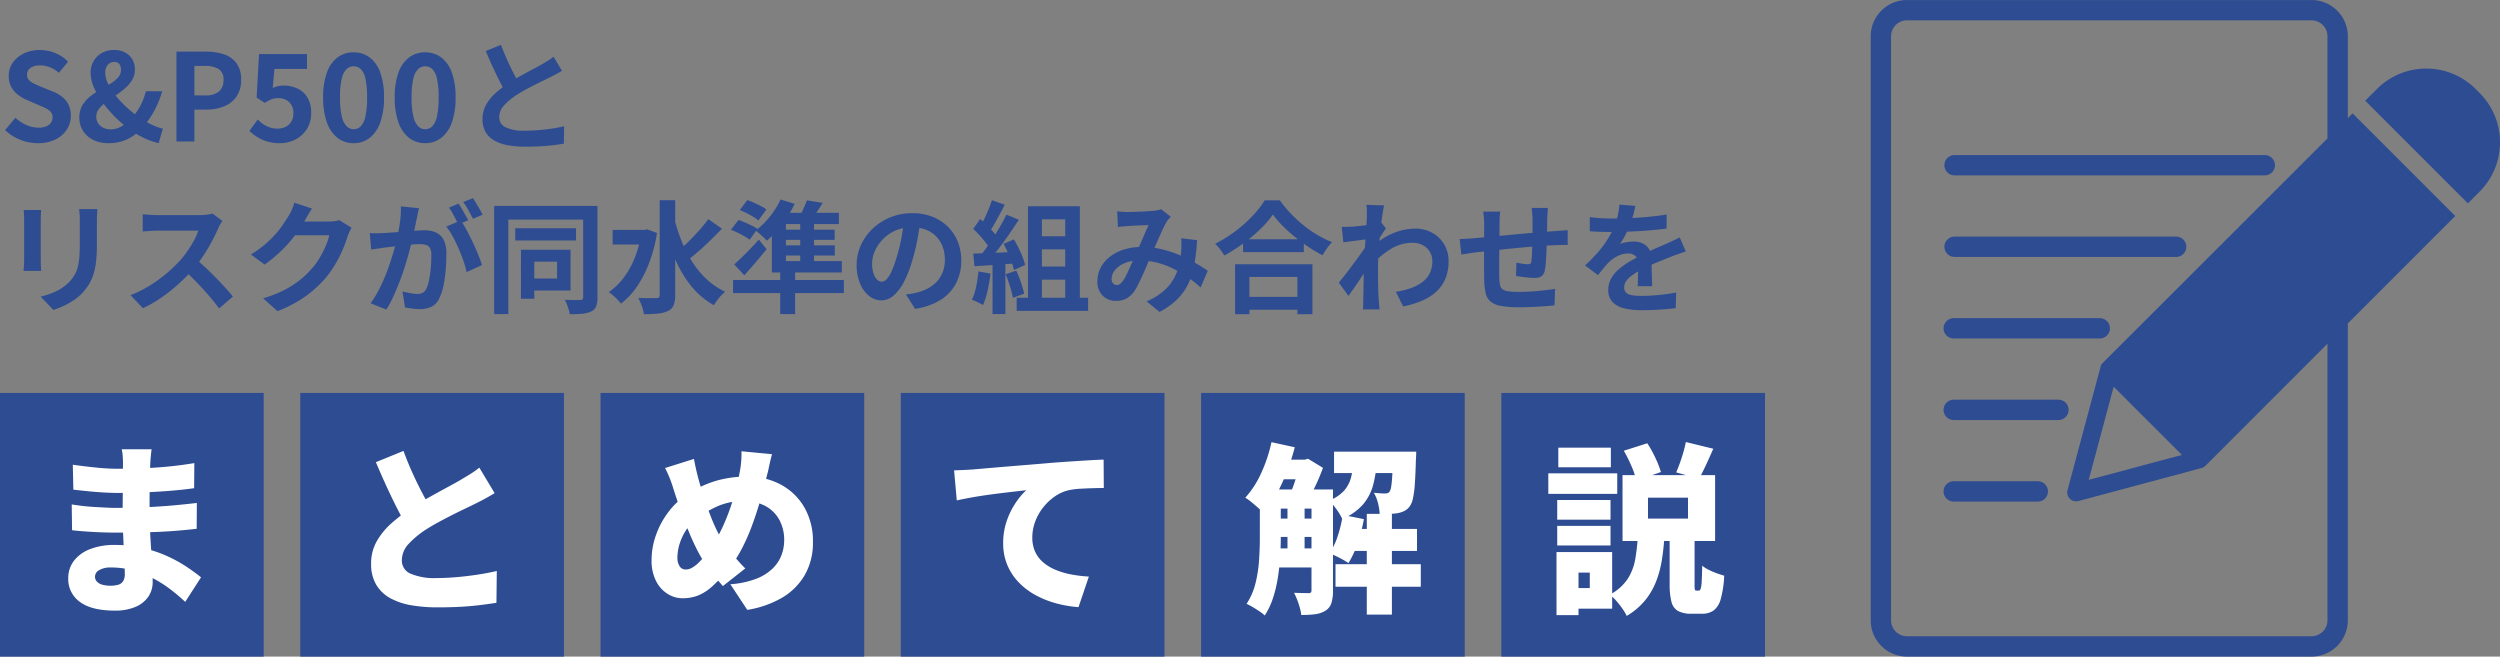 <svg xmlns="http://www.w3.org/2000/svg" width="494.793" height="129.957" viewBox="0 0 494.793 129.957">
  <rect x="0" y="0" width="494.793" height="129.957" fill="#808080" stroke="none"/>
  <g id="ttl_smry02" transform="translate(-591.094 -16157.668)">
    <g id="グループ_3742" data-name="グループ 3742" transform="translate(-1134.177 13595.629)">
      <g id="グループ_350" data-name="グループ 350" transform="translate(1725.272 2639.808)">
        <rect id="長方形_146" data-name="長方形 146" width="52.187" height="52.187" fill="#2e4c92"/>
        <rect id="長方形_147" data-name="長方形 147" width="52.187" height="52.187" transform="translate(59.427)" fill="#2e4c92"/>
        <rect id="長方形_148" data-name="長方形 148" width="52.187" height="52.187" transform="translate(118.855)" fill="#2e4c92"/>
        <rect id="長方形_149" data-name="長方形 149" width="52.187" height="52.187" transform="translate(178.282)" fill="#2e4c92"/>
        <rect id="長方形_150" data-name="長方形 150" width="52.187" height="52.187" transform="translate(237.709)" fill="#2e4c92"/>
        <rect id="長方形_151" data-name="長方形 151" width="52.187" height="52.187" transform="translate(297.137)" fill="#2e4c92"/>
      </g>
    </g>
    <path id="パス_9357" data-name="パス 9357" d="M7.488.336a9.41,9.41,0,0,1-3.48-.672,9.084,9.084,0,0,1-3-1.92L3.048-4.7A7.571,7.571,0,0,0,5.2-3.276a5.787,5.787,0,0,0,2.364.54,3.429,3.429,0,0,0,2.112-.552,1.777,1.777,0,0,0,.72-1.488,1.56,1.56,0,0,0-.348-1.068A3.224,3.224,0,0,0,9.1-6.552,14.776,14.776,0,0,0,7.7-7.176L5.352-8.208A7.844,7.844,0,0,1,3.636-9.18a5.011,5.011,0,0,1-1.368-1.548,4.392,4.392,0,0,1-.54-2.232,4.508,4.508,0,0,1,.792-2.616A5.558,5.558,0,0,1,4.7-17.412,7.091,7.091,0,0,1,7.872-18.1a7.962,7.962,0,0,1,3.048.6,7.491,7.491,0,0,1,2.544,1.7l-1.8,2.208a7.015,7.015,0,0,0-1.752-1.08,5.209,5.209,0,0,0-2.04-.384,3.083,3.083,0,0,0-1.836.492,1.6,1.6,0,0,0-.684,1.38,1.446,1.446,0,0,0,.384,1.032,3.371,3.371,0,0,0,1.008.708q.624.3,1.368.612l2.328.936a7.3,7.3,0,0,1,1.884,1.08,4.53,4.53,0,0,1,1.248,1.56,5.007,5.007,0,0,1,.444,2.208,4.862,4.862,0,0,1-.78,2.664A5.6,5.6,0,0,1,11-.408,7.636,7.636,0,0,1,7.488.336ZM21.5.336a6.639,6.639,0,0,1-3.156-.7A4.9,4.9,0,0,1,16.368-2.2,4.848,4.848,0,0,1,15.7-4.7a4.705,4.705,0,0,1,.6-2.448A6.415,6.415,0,0,1,17.832-8.9a15.505,15.505,0,0,1,1.992-1.344q1.056-.6,2-1.176a6.69,6.69,0,0,0,1.536-1.236,2.253,2.253,0,0,0,.588-1.548A2.114,2.114,0,0,0,23.808-15a1.158,1.158,0,0,0-.432-.552,1.317,1.317,0,0,0-.744-.192,1.629,1.629,0,0,0-1.3.588,2.3,2.3,0,0,0-.5,1.548,5.2,5.2,0,0,0,.648,2.364,13.713,13.713,0,0,0,1.7,2.52,20.79,20.79,0,0,0,2.364,2.388A23.657,23.657,0,0,0,28.2-4.344,17.849,17.849,0,0,0,30.336-3.18a8.651,8.651,0,0,0,1.9.636l-.84,2.88a13.833,13.833,0,0,1-2.628-.9,18.015,18.015,0,0,1-2.7-1.524A24.69,24.69,0,0,1,23-4.632,24.941,24.941,0,0,1,20.4-7.6a15.188,15.188,0,0,1-1.812-3.1,7.407,7.407,0,0,1-.66-2.892,4.532,4.532,0,0,1,.576-2.268,4.37,4.37,0,0,1,1.608-1.632A4.712,4.712,0,0,1,22.56-18.1a4.175,4.175,0,0,1,3.012,1.068,3.723,3.723,0,0,1,1.116,2.82,3.907,3.907,0,0,1-.552,2.064,6.775,6.775,0,0,1-1.428,1.656A20.875,20.875,0,0,1,22.872-9.1q-.96.648-1.836,1.284A7.214,7.214,0,0,0,19.608-6.48a2.447,2.447,0,0,0-.552,1.56,2.379,2.379,0,0,0,.372,1.32,2.451,2.451,0,0,0,1.02.888,3.39,3.39,0,0,0,1.488.312,4.142,4.142,0,0,0,1.944-.5,7.99,7.99,0,0,0,1.848-1.368,11.617,11.617,0,0,0,1.884-2.5,13.033,13.033,0,0,0,1.26-3.168h3.24A20.7,20.7,0,0,1,30.54-6.1a17.332,17.332,0,0,1-2.388,3.408,9.235,9.235,0,0,1-2.868,2.2A8.388,8.388,0,0,1,21.5.336ZM34.92,0V-17.784h5.832a11.083,11.083,0,0,1,3.54.528,5.082,5.082,0,0,1,2.5,1.74,5.362,5.362,0,0,1,.924,3.324,5.625,5.625,0,0,1-.924,3.324,5.446,5.446,0,0,1-2.472,1.932,9.2,9.2,0,0,1-3.468.624H38.472V0Zm3.552-9.12h2.136a4.114,4.114,0,0,0,2.724-.768,2.861,2.861,0,0,0,.9-2.3,2.358,2.358,0,0,0-.948-2.148,5.2,5.2,0,0,0-2.8-.612H38.472ZM55.392.336A8.658,8.658,0,0,1,52.872,0,7.915,7.915,0,0,1,50.9-.888a9.818,9.818,0,0,1-1.536-1.2L51-4.344a7.952,7.952,0,0,0,1.092.912,5.173,5.173,0,0,0,1.3.648,4.717,4.717,0,0,0,1.524.24,3.525,3.525,0,0,0,1.62-.36,2.724,2.724,0,0,0,1.116-1.032,3.088,3.088,0,0,0,.408-1.632,2.9,2.9,0,0,0-.828-2.22,3.038,3.038,0,0,0-2.172-.78,3.622,3.622,0,0,0-1.32.216,8.182,8.182,0,0,0-1.344.72L50.784-8.688l.48-8.616h9.5v2.952H54.312l-.336,3.768a5.676,5.676,0,0,1,1.032-.36,4.765,4.765,0,0,1,1.1-.12,6.449,6.449,0,0,1,2.736.576A4.545,4.545,0,0,1,60.84-8.712a5.7,5.7,0,0,1,.744,3.048,5.8,5.8,0,0,1-.876,3.24,5.8,5.8,0,0,1-2.28,2.052A6.647,6.647,0,0,1,55.392.336Zm14.592,0A5.063,5.063,0,0,1,66.8-.708a6.638,6.638,0,0,1-2.1-3.06,14.363,14.363,0,0,1-.744-4.944,14.134,14.134,0,0,1,.744-4.932,6.4,6.4,0,0,1,2.1-2.988,5.184,5.184,0,0,1,3.18-1.008,5.184,5.184,0,0,1,3.18,1.008,6.4,6.4,0,0,1,2.1,2.988,14.134,14.134,0,0,1,.744,4.932,14.363,14.363,0,0,1-.744,4.944,6.638,6.638,0,0,1-2.1,3.06A5.063,5.063,0,0,1,69.984.336Zm0-2.76a1.97,1.97,0,0,0,1.392-.564,3.928,3.928,0,0,0,.936-1.944,16.712,16.712,0,0,0,.336-3.78,16.355,16.355,0,0,0-.336-3.768,3.644,3.644,0,0,0-.936-1.872,2.043,2.043,0,0,0-1.392-.528,2.027,2.027,0,0,0-1.356.528,3.711,3.711,0,0,0-.972,1.872,15.3,15.3,0,0,0-.36,3.768,15.635,15.635,0,0,0,.36,3.78,4,4,0,0,0,.972,1.944A1.957,1.957,0,0,0,69.984-2.424ZM84.144.336a5.063,5.063,0,0,1-3.18-1.044,6.638,6.638,0,0,1-2.1-3.06,14.363,14.363,0,0,1-.744-4.944,14.134,14.134,0,0,1,.744-4.932,6.4,6.4,0,0,1,2.1-2.988,5.184,5.184,0,0,1,3.18-1.008,5.184,5.184,0,0,1,3.18,1.008,6.4,6.4,0,0,1,2.1,2.988,14.134,14.134,0,0,1,.744,4.932,14.363,14.363,0,0,1-.744,4.944,6.639,6.639,0,0,1-2.1,3.06A5.063,5.063,0,0,1,84.144.336Zm0-2.76a1.97,1.97,0,0,0,1.392-.564,3.928,3.928,0,0,0,.936-1.944,16.712,16.712,0,0,0,.336-3.78,16.356,16.356,0,0,0-.336-3.768,3.645,3.645,0,0,0-.936-1.872,2.043,2.043,0,0,0-1.392-.528,2.027,2.027,0,0,0-1.356.528,3.711,3.711,0,0,0-.972,1.872,15.3,15.3,0,0,0-.36,3.768,15.635,15.635,0,0,0,.36,3.78,4,4,0,0,0,.972,1.944A1.957,1.957,0,0,0,84.144-2.424Zm27.072-11.568q-.528.336-1.116.648t-1.26.648q-.552.288-1.356.672t-1.728.852q-.924.468-1.86.984t-1.752,1.044A11.912,11.912,0,0,0,99.732-7.1a3.457,3.457,0,0,0-.924,2.328,2.136,2.136,0,0,0,1.248,1.956,8.02,8.02,0,0,0,3.744.684q1.248,0,2.652-.108t2.772-.312q1.368-.2,2.424-.468L111.6.432q-1.008.168-2.2.312T106.836.96q-1.38.072-2.94.072a18.684,18.684,0,0,1-3.324-.276,8.774,8.774,0,0,1-2.664-.9,4.608,4.608,0,0,1-1.776-1.68A4.94,4.94,0,0,1,95.5-4.416,5.777,5.777,0,0,1,96.168-7.2,8.66,8.66,0,0,1,98-9.5,22.385,22.385,0,0,1,100.56-11.5q.864-.576,1.824-1.116t1.884-1.044q.924-.5,1.728-.924t1.332-.732q.7-.408,1.224-.744a11.466,11.466,0,0,0,1.008-.72ZM99.144-19.128q.6,1.584,1.26,3.048t1.32,2.736q.66,1.272,1.212,2.28l-2.712,1.608q-.648-1.1-1.344-2.472T97.488-14.82q-.7-1.524-1.344-3.084Zm-79.872,32.5q-.024.5-.06,1.092t-.036,1.308q0,.624,0,1.512t0,1.764q0,.876,0,1.476a27.451,27.451,0,0,1-.18,3.36,13.191,13.191,0,0,1-.54,2.52,8.943,8.943,0,0,1-.876,1.908,11.108,11.108,0,0,1-1.188,1.572,9.817,9.817,0,0,1-1.824,1.548,14.5,14.5,0,0,1-2.076,1.152,19.391,19.391,0,0,1-1.932.756L8.04,30.7a14.146,14.146,0,0,0,3.252-1.14,8.978,8.978,0,0,0,2.532-1.884,7.609,7.609,0,0,0,1.008-1.392,6.154,6.154,0,0,0,.588-1.548,12.51,12.51,0,0,0,.288-1.932q.084-1.08.084-2.472,0-.624,0-1.488t0-1.7q0-.84,0-1.368,0-.72-.036-1.308t-.108-1.092Zm-11.136.192q-.024.432-.048.852t-.024,1v8.112q0,.456.024,1.056t.048,1.032H4.656q.024-.336.072-.96T4.776,23.5q0-.336,0-.984t0-1.476q0-.828,0-1.7t0-1.668q0-.792,0-1.392t0-.864q0-.336-.024-.876t-.072-.972Zm35.88,2.16q-.144.216-.42.672a5.124,5.124,0,0,0-.42.84q-.5,1.128-1.236,2.52t-1.656,2.8a27.665,27.665,0,0,1-1.956,2.628,40.033,40.033,0,0,1-2.964,2.988,32.473,32.473,0,0,1-3.408,2.712,26.131,26.131,0,0,1-3.66,2.124l-2.472-2.592a22.327,22.327,0,0,0,3.768-1.872A28.143,28.143,0,0,0,32.976,26.1a28.014,28.014,0,0,0,2.688-2.568,21.577,21.577,0,0,0,1.5-1.944,22.9,22.9,0,0,0,1.26-2.052,10.4,10.4,0,0,0,.816-1.884H31.1q-.5,0-1.056.036T29,17.756q-.492.036-.756.06V14.408q.36.024.888.072t1.068.072q.54.024.9.024h8.472a10.126,10.126,0,0,0,1.452-.1,6.237,6.237,0,0,0,1.02-.216ZM38.64,23.192q.936.744,1.992,1.728t2.088,2.04q1.032,1.056,1.908,2.028T46.1,30.68l-2.736,2.376q-.888-1.224-2.028-2.544t-2.4-2.628q-1.26-1.308-2.556-2.484Zm30.936-6.12q-.192.336-.408.8t-.384.924a24.38,24.38,0,0,1-.876,2.412,25.327,25.327,0,0,1-1.392,2.808,21.327,21.327,0,0,1-1.908,2.8,22.756,22.756,0,0,1-4.02,3.744,25.534,25.534,0,0,1-5.676,3.024L52.08,31.04A23.03,23.03,0,0,0,56.3,29.384a18.976,18.976,0,0,0,3.1-2,18.13,18.13,0,0,0,2.352-2.268,13.021,13.021,0,0,0,1.536-2.124,21.212,21.212,0,0,0,1.2-2.364,10.18,10.18,0,0,0,.672-2.064H57.072l1.1-2.712H65.04a8.806,8.806,0,0,0,1.116-.072,4.751,4.751,0,0,0,.972-.216ZM61.752,13.28q-.432.624-.84,1.344t-.624,1.1a26,26,0,0,1-2,2.988,26.73,26.73,0,0,1-2.7,3,27.483,27.483,0,0,1-3.216,2.652l-2.712-1.992a23.157,23.157,0,0,0,2.8-2.016,19.779,19.779,0,0,0,2.1-2.052,19.949,19.949,0,0,0,1.524-1.968q.636-.948,1.092-1.692a8.531,8.531,0,0,0,.6-1.188,11.018,11.018,0,0,0,.48-1.332Zm21.168-.072q-.1.456-.216,1t-.216,1q-.1.528-.24,1.188t-.276,1.32q-.132.66-.276,1.284-.24,1.032-.6,2.4t-.84,2.94q-.48,1.572-1.08,3.156T77.9,30.572a20.728,20.728,0,0,1-1.44,2.7l-3.12-1.248a18.726,18.726,0,0,0,1.572-2.532q.732-1.4,1.332-2.88t1.068-2.928q.468-1.452.816-2.7t.54-2.136q.336-1.632.528-3.144a17.694,17.694,0,0,0,.144-2.856Zm8.256,2.424a16.9,16.9,0,0,1,1.188,1.932q.612,1.14,1.212,2.412t1.08,2.448q.48,1.176.744,2.04l-3.048,1.392a19.613,19.613,0,0,0-.636-2.232q-.42-1.224-.972-2.484T89.58,18.752a11.29,11.29,0,0,0-1.26-1.9Zm-18,2.5q.648.048,1.284.036t1.284-.036q.6-.024,1.44-.084t1.788-.132q.948-.072,1.908-.156t1.776-.132q.816-.048,1.344-.048a5.593,5.593,0,0,1,2.256.42,3.2,3.2,0,0,1,1.524,1.428,5.619,5.619,0,0,1,.564,2.736q0,1.416-.12,3.072A25.886,25.886,0,0,1,87.8,28.4a10.2,10.2,0,0,1-.828,2.568A3.389,3.389,0,0,1,85.4,32.7a5.4,5.4,0,0,1-2.364.48,10.889,10.889,0,0,1-1.464-.108q-.792-.108-1.416-.228l-.5-3.168q.456.12,1.02.24t1.08.192a6.3,6.3,0,0,0,.828.072,2.332,2.332,0,0,0,1.056-.228,1.707,1.707,0,0,0,.744-.8,7.526,7.526,0,0,0,.552-1.8,22.12,22.12,0,0,0,.324-2.388q.108-1.284.108-2.46a2.815,2.815,0,0,0-.276-1.416,1.352,1.352,0,0,0-.792-.612,4.4,4.4,0,0,0-1.26-.156q-.552,0-1.488.084t-2,.192q-1.068.108-1.98.228t-1.416.168q-.528.1-1.332.2t-1.356.2ZM90.744,12.3q.312.432.66,1.032t.684,1.2q.336.6.576,1.056l-1.944.84q-.24-.5-.552-1.1t-.648-1.2a8.257,8.257,0,0,0-.672-1.032Zm2.856-1.08q.312.456.672,1.056t.708,1.2q.348.6.54,1.008l-1.9.816q-.384-.744-.912-1.692a14.365,14.365,0,0,0-1.032-1.62Zm8.376,5.952H114v2.424H101.976Zm1.128,4.248h2.64v9.7H103.1Zm1.464,0h8.352V29.5h-8.352V27.128h5.688V23.792h-5.688ZM97.8,12.752H117v2.712H100.608v18.7H97.8Zm17.616,0h2.832v18.1a4.831,4.831,0,0,1-.264,1.776,1.956,1.956,0,0,1-.96,1.008,5.237,5.237,0,0,1-1.728.444,25.072,25.072,0,0,1-2.544.108,5.434,5.434,0,0,0-.2-.924q-.156-.516-.348-1.032a4.964,4.964,0,0,0-.432-.9q.96.048,1.86.06t1.212-.012a.726.726,0,0,0,.456-.144.565.565,0,0,0,.12-.408Zm5.832,4.752h6.672v2.9h-6.672Zm9.312-5.88h3.072V30.416a5.214,5.214,0,0,1-.312,2.016,2.2,2.2,0,0,1-1.08,1.1,5.836,5.836,0,0,1-1.956.516,26.24,26.24,0,0,1-2.844.132,5.647,5.647,0,0,0-.228-1.044q-.18-.588-.42-1.176a7.788,7.788,0,0,0-.48-1q1.176.048,2.208.048h1.392a.7.7,0,0,0,.5-.144.624.624,0,0,0,.144-.456Zm-3.624,5.88h.6l.528-.12,1.968.72a29.341,29.341,0,0,1-1.572,5.976,22.681,22.681,0,0,1-2.448,4.716,13.777,13.777,0,0,1-3.132,3.3,5.839,5.839,0,0,0-.672-.8q-.432-.444-.9-.852a6.039,6.039,0,0,0-.828-.624,12.559,12.559,0,0,0,2.952-2.844,17.08,17.08,0,0,0,2.2-3.96,22.184,22.184,0,0,0,1.308-4.884Zm6.5-2.376a31.931,31.931,0,0,0,1.476,4.608,25.712,25.712,0,0,0,2.124,4.128,17.334,17.334,0,0,0,2.844,3.42,14.484,14.484,0,0,0,3.636,2.46,8.033,8.033,0,0,0-.792.744,9.43,9.43,0,0,0-.8.972q-.372.516-.636.948a15.816,15.816,0,0,1-4.728-4.092,23.662,23.662,0,0,1-3.24-5.748,47.9,47.9,0,0,1-2.16-6.96Zm6.744.24,2.712,1.9q-1.032,1.056-2.184,2.184t-2.292,2.136q-1.14,1.008-2.148,1.752l-2.088-1.608q.984-.816,2.076-1.9t2.124-2.244Q139.416,16.424,140.184,15.368Zm6.24-1.8,1.488-1.968a13.629,13.629,0,0,1,1.356.54q.708.324,1.356.66a6.055,6.055,0,0,1,1.056.672l-1.584,2.16a6.1,6.1,0,0,0-1-.72q-.636-.384-1.332-.732T146.424,13.568Zm-1.752,3.912,1.488-1.944a13.407,13.407,0,0,1,1.308.5q.708.312,1.368.636a7.993,7.993,0,0,1,1.068.612l-1.512,2.16a9.708,9.708,0,0,0-1.032-.672q-.624-.36-1.344-.708T144.672,17.48Zm.648,6.84q.648-.576,1.476-1.368t1.7-1.7q.876-.912,1.692-1.824l1.536,1.9q-1.032,1.272-2.16,2.592t-2.256,2.568Zm9.1,1.512h2.952V34.16h-2.952Zm-9.336,1.584h21.936v2.592H145.08Zm9.408-15.936,2.784.864a19.624,19.624,0,0,1-1.56,2.736,28.184,28.184,0,0,1-1.92,2.52,18.755,18.755,0,0,1-2.016,2.04q-.24-.264-.648-.648t-.84-.768a8.157,8.157,0,0,0-.744-.6,15.4,15.4,0,0,0,2.8-2.724A16.137,16.137,0,0,0,154.488,11.48Zm-1.728,4.608,2.784-1.92V24.32H152.76Zm1.416-1.968h11.856v2.232h-13.2Zm-1.416,9.552h13.848v2.256H152.76Zm1.056-6.216h11.376v2.016H153.816Zm0,3.1h11.4v2.016h-11.4Zm4.56-5.448h2.736v9.432h-2.736Zm1.32-3.456,3.12.5q-.624,1.032-1.272,1.98t-1.152,1.644L158.04,15.2a18.794,18.794,0,0,0,.912-1.764Q159.408,12.44,159.7,11.648Zm22.488,3.912q-.24,1.824-.624,3.888a37.824,37.824,0,0,1-1.032,4.176A21.452,21.452,0,0,1,178.9,27.8a9.154,9.154,0,0,1-2.052,2.7,3.685,3.685,0,0,1-2.436.948,3.8,3.8,0,0,1-2.436-.9,6.147,6.147,0,0,1-1.776-2.484,9.287,9.287,0,0,1-.66-3.6,9.4,9.4,0,0,1,.84-3.936,10.471,10.471,0,0,1,2.34-3.276,11.094,11.094,0,0,1,3.5-2.244,11.377,11.377,0,0,1,4.332-.816,10.68,10.68,0,0,1,4.02.72,9.048,9.048,0,0,1,3.06,1.992,8.646,8.646,0,0,1,1.944,2.976,9.919,9.919,0,0,1,.672,3.672,9.664,9.664,0,0,1-1.032,4.512,8.531,8.531,0,0,1-3.06,3.288,13.121,13.121,0,0,1-5.052,1.776l-1.8-2.856q.7-.072,1.224-.168t1.008-.216a9.133,9.133,0,0,0,2.148-.828,6.7,6.7,0,0,0,1.74-1.344,5.88,5.88,0,0,0,1.164-1.884,6.5,6.5,0,0,0,.42-2.376,7.467,7.467,0,0,0-.432-2.592,5.836,5.836,0,0,0-1.272-2.052,5.6,5.6,0,0,0-2.04-1.344A7.559,7.559,0,0,0,180.5,17a7.777,7.777,0,0,0-5.856,2.448,7.745,7.745,0,0,0-1.524,2.328,6.22,6.22,0,0,0-.516,2.376,6,6,0,0,0,.288,2,3.033,3.033,0,0,0,.708,1.2,1.3,1.3,0,0,0,.9.4,1.4,1.4,0,0,0,1-.516,5.756,5.756,0,0,0,.972-1.572,21.27,21.27,0,0,0,.96-2.664,32.78,32.78,0,0,0,.936-3.7,37.615,37.615,0,0,0,.552-3.84Zm22.752,3.192h7.152v2.592h-7.152Zm0,6h7.152v2.592h-7.152Zm-1.488-11.928H213.72V32.5h-2.9V15.416h-4.608V32.5h-2.76Zm-2.232,18.1h14.136v2.592H201.216Zm-4.9-19.3,2.544.888q-.48.936-1.008,1.908t-1.032,1.872a17.048,17.048,0,0,1-.984,1.572l-1.944-.792q.432-.744.888-1.692t.864-1.932Q196.056,12.464,196.32,11.624Zm2.88,2.856,2.448,1.008q-.888,1.368-1.92,2.868t-2.088,2.868q-1.056,1.368-1.968,2.4l-1.752-.888q.7-.816,1.416-1.848t1.428-2.136q.708-1.1,1.344-2.22T199.2,14.48Zm-6.576,2.832,1.368-1.968q.624.528,1.3,1.188t1.236,1.308a6.37,6.37,0,0,1,.852,1.2l-1.464,2.232a9.042,9.042,0,0,0-.828-1.26q-.54-.708-1.188-1.416T192.624,17.312Zm6,2.952,2.04-.888q.48.792.936,1.7t.792,1.788a12.928,12.928,0,0,1,.5,1.572l-2.208,1.008a13.612,13.612,0,0,0-.456-1.572q-.312-.9-.732-1.848T198.624,20.264Zm-6,1.92q1.656-.048,4-.144t4.764-.216l-.024,2.28q-2.256.168-4.488.324t-4.008.252Zm6.408,4.08,2.112-.7a23.235,23.235,0,0,1,.936,2.352,18.744,18.744,0,0,1,.624,2.208l-2.232.816a18.515,18.515,0,0,0-.576-2.268Q199.488,27.368,199.032,26.264Zm-5.376-.552,2.376.432a30.3,30.3,0,0,1-.576,3.408,16.1,16.1,0,0,1-.888,2.832,5.267,5.267,0,0,0-.648-.372q-.408-.2-.828-.4a6.174,6.174,0,0,0-.732-.288,10.975,10.975,0,0,0,.84-2.58A27.506,27.506,0,0,0,193.656,25.712Zm2.784-2.256h2.544v10.7H196.44Zm24.672-9.624q.5.048,1.068.084t.948.036q.528,0,1.212-.024l1.4-.048q.72-.024,1.368-.072t1.056-.072a5.615,5.615,0,0,0,.876-.12,5.185,5.185,0,0,0,.756-.216l1.92,1.488q-.24.288-.456.516a2.351,2.351,0,0,0-.36.492,17.974,17.974,0,0,0-.936,1.836q-.528,1.164-1.116,2.508t-1.14,2.616q-.36.816-.744,1.728t-.792,1.812q-.408.9-.792,1.68a15.465,15.465,0,0,1-.744,1.356,5,5,0,0,1-1.608,1.6,4.182,4.182,0,0,1-2.136.516,3.626,3.626,0,0,1-2.64-1.032,3.81,3.81,0,0,1-1.056-2.856,5.748,5.748,0,0,1,.648-2.688,6.582,6.582,0,0,1,1.836-2.172,8.785,8.785,0,0,1,2.8-1.428,11.749,11.749,0,0,1,3.528-.5,16.759,16.759,0,0,1,4.032.48,22.293,22.293,0,0,1,3.636,1.224,28.4,28.4,0,0,1,3.048,1.548q1.356.8,2.316,1.452L237.624,28.9A21.821,21.821,0,0,0,235.2,26.96a24.706,24.706,0,0,0-2.868-1.716,16.245,16.245,0,0,0-3.24-1.236,13.819,13.819,0,0,0-3.564-.456,7.3,7.3,0,0,0-2.988.552,4.834,4.834,0,0,0-1.884,1.38,2.754,2.754,0,0,0-.648,1.716,1.23,1.23,0,0,0,.3.888.95.95,0,0,0,.708.312,1.072,1.072,0,0,0,.648-.192,3.041,3.041,0,0,0,.6-.648,7.484,7.484,0,0,0,.612-1.032q.3-.6.624-1.32t.648-1.464q.324-.744.636-1.44.432-.96.888-2t.876-2.028q.42-.984.78-1.728-.36.024-.888.036t-1.116.036q-.588.024-1.152.06l-.972.06q-.36.024-.924.072t-1.02.12Zm15.816,5.688a40.4,40.4,0,0,1-.516,4.668,15.585,15.585,0,0,1-1.176,3.864,10.987,10.987,0,0,1-2.2,3.144,14.233,14.233,0,0,1-3.552,2.532l-2.544-2.088a12.321,12.321,0,0,0,3.54-2.208,9.353,9.353,0,0,0,2.016-2.616,10.757,10.757,0,0,0,.948-2.676,18.39,18.39,0,0,0,.336-2.364q.048-.7.048-1.38t-.048-1.236Zm9.1-.168h12.024V21.9H246.024Zm-.312,11.4H258.12V33.3H245.712ZM244.44,24.3h15.312v9.888h-2.976V26.816h-9.5v7.368H244.44Zm7.488-9.84a20.12,20.12,0,0,1-2.484,2.88,30.874,30.874,0,0,1-3.336,2.808,34.689,34.689,0,0,1-3.8,2.424q-.192-.336-.492-.768t-.648-.852a5.827,5.827,0,0,0-.684-.708,25.049,25.049,0,0,0,4-2.472,27.02,27.02,0,0,0,3.42-3.048,18.825,18.825,0,0,0,2.4-3.072h3a22.039,22.039,0,0,0,2.16,2.616,27.8,27.8,0,0,0,2.532,2.328,22,22,0,0,0,2.772,1.92,22.512,22.512,0,0,0,2.856,1.416,10.556,10.556,0,0,0-1.008,1.236q-.48.684-.864,1.356a29.033,29.033,0,0,1-2.808-1.668q-1.416-.948-2.724-2.016a30.7,30.7,0,0,1-2.412-2.184A17.916,17.916,0,0,1,251.928,14.456Zm24.336,15.288a16.432,16.432,0,0,0,2.9-.7,8.465,8.465,0,0,0,2.292-1.176,4.959,4.959,0,0,0,1.5-1.764,5.387,5.387,0,0,0,.528-2.46,3.518,3.518,0,0,0-1.044-2.508,3.632,3.632,0,0,0-1.236-.8,4.364,4.364,0,0,0-1.632-.288,8.075,8.075,0,0,0-4.248,1.188,17.5,17.5,0,0,0-3.72,3.06V20.888a13.241,13.241,0,0,1,4.356-2.832,11.852,11.852,0,0,1,4.116-.816,6.891,6.891,0,0,1,3.348.816,6.227,6.227,0,0,1,2.388,2.28,6.4,6.4,0,0,1,.888,3.384,8.917,8.917,0,0,1-.576,3.288,7.289,7.289,0,0,1-1.7,2.568,9.594,9.594,0,0,1-2.808,1.86,18.642,18.642,0,0,1-3.912,1.212Zm-5.448-10.416q-.384.024-.984.108t-1.284.168q-.684.084-1.38.18t-1.3.168l-.312-3.072q.528.024,1,.012t1.092-.036q.576-.048,1.38-.132t1.632-.2q.828-.12,1.548-.264a8.641,8.641,0,0,0,1.128-.288l.96,1.224q-.216.288-.492.72t-.564.876q-.288.444-.5.78L271.32,24.08q-.384.552-.948,1.392t-1.188,1.776q-.624.936-1.224,1.8t-1.08,1.512l-1.9-2.616,1.056-1.332q.6-.756,1.236-1.608t1.26-1.7q.624-.852,1.164-1.608t.9-1.308l.048-.624Zm-.288-4.632V13.628a6.364,6.364,0,0,0-.1-1.092l3.5.12q-.12.552-.288,1.6t-.324,2.388q-.156,1.344-.288,2.82t-.216,2.94q-.084,1.464-.084,2.736,0,.984.012,1.992t.036,2.064q.024,1.056.1,2.184.024.312.072.876t.1.972h-3.312q.048-.408.06-.948t.012-.828q.024-1.176.048-2.184t.036-2.136q.012-1.128.06-2.616.024-.552.072-1.4t.108-1.872q.06-1.02.132-2.076t.132-1.98q.06-.924.1-1.584T270.528,14.7ZM306.36,13.16q-.024.192-.048.564t-.048.78q-.024.408-.048.744,0,.792-.012,1.536t-.024,1.4q-.012.66-.036,1.284-.024,1.056-.072,2.208t-.12,2.136a14.359,14.359,0,0,1-.192,1.608,1.914,1.914,0,0,1-.672,1.26,2.539,2.539,0,0,1-1.416.324q-.408,0-1.116-.06t-1.392-.156q-.684-.1-1.116-.144l.072-2.664q.552.12,1.212.216a7.56,7.56,0,0,0,1,.1,1.071,1.071,0,0,0,.54-.108.524.524,0,0,0,.2-.444,11.376,11.376,0,0,0,.108-1.152q.036-.7.072-1.524t.06-1.62v-4.08q0-.312-.036-.732t-.06-.828a4.945,4.945,0,0,0-.072-.648Zm-9.432.72a10.083,10.083,0,0,0-.12,1.164q-.024.564-.024,1.332,0,.648-.012,1.728t-.024,2.34l-.024,2.52q-.012,1.26-.012,2.292t.024,1.632a9.315,9.315,0,0,0,.132,1.452,1.485,1.485,0,0,0,.468.876,2.266,2.266,0,0,0,1.14.432,14.689,14.689,0,0,0,2.124.12q1.176,0,2.5-.084t2.544-.228q1.224-.144,2.136-.288l-.12,3.264q-.792.1-1.968.18t-2.448.144q-1.272.06-2.424.06a20.824,20.824,0,0,1-3.72-.264,4.458,4.458,0,0,1-2.112-.888,3.042,3.042,0,0,1-.96-1.68,13.993,13.993,0,0,1-.288-2.616q0-.528-.012-1.416t-.012-1.98V21.728q0-1.152.012-2.2t.012-1.836V16.544q0-.744-.048-1.392t-.144-1.272Zm-8.04,5.424q.528,0,1.32-.048t1.7-.12q.72-.072,2.136-.2l3.216-.3,3.756-.348q1.956-.18,3.756-.324t3.192-.24q.5-.048,1.14-.084t1.164-.084V20.5a5.661,5.661,0,0,0-.624-.024q-.432,0-.9.012t-.78.036q-.936.024-2.28.108t-2.88.216q-1.536.132-3.132.288t-3.06.324q-1.464.168-2.64.288l-1.872.192q-.384.048-.936.132l-1.092.168-.852.132Zm34.776-6.552q-.12.648-.384,1.68a20.618,20.618,0,0,1-.768,2.328q-.384.888-.876,1.836a16.911,16.911,0,0,1-1,1.692,4.029,4.029,0,0,1,.792-.252,9.57,9.57,0,0,1,1-.168,8.085,8.085,0,0,1,.924-.06,3.69,3.69,0,0,1,2.508.864,3.216,3.216,0,0,1,1,2.568q0,.48.012,1.176t.036,1.452q.024.756.048,1.476t.024,1.3H324.1q.048-.408.06-.972t.024-1.188q.012-.624.024-1.212t.012-1.068a1.848,1.848,0,0,0-.612-1.6,2.256,2.256,0,0,0-1.356-.444,4.636,4.636,0,0,0-2.028.492,6.529,6.529,0,0,0-1.716,1.164q-.528.528-1.068,1.176t-1.164,1.464l-2.568-1.92a32,32,0,0,0,2.7-2.784,20.241,20.241,0,0,0,1.932-2.664,16.754,16.754,0,0,0,1.3-2.64,14.525,14.525,0,0,0,.588-2,12.212,12.212,0,0,0,.276-1.956ZM314.64,14.96q.912.144,2.112.216t2.112.072q1.584,0,3.468-.072t3.828-.252q1.944-.18,3.7-.468l-.024,2.784q-1.272.168-2.748.3t-3,.216q-1.524.084-2.916.12t-2.472.036q-.48,0-1.188-.012t-1.452-.048q-.744-.036-1.416-.084Zm19.008,6.816q-.384.12-.9.3l-1.032.36q-.516.18-.924.348-1.152.456-2.724,1.1T324.792,25.4a14.661,14.661,0,0,0-1.824,1.128,4.814,4.814,0,0,0-1.128,1.116,2.15,2.15,0,0,0-.384,1.236,1.332,1.332,0,0,0,.864,1.344,3.679,3.679,0,0,0,1.08.264,14.143,14.143,0,0,0,1.536.072q1.536,0,3.384-.18t3.432-.492l-.1,3.1q-.768.1-1.944.2t-2.436.156q-1.26.048-2.412.048a14.328,14.328,0,0,1-3.36-.36,4.726,4.726,0,0,1-2.34-1.236,3.313,3.313,0,0,1-.852-2.412,4.54,4.54,0,0,1,.564-2.256,6.862,6.862,0,0,1,1.5-1.824,13.813,13.813,0,0,1,2.052-1.476q1.116-.66,2.2-1.212,1.1-.576,1.992-.984t1.668-.732q.78-.324,1.5-.66.7-.312,1.344-.612t1.32-.636Z" transform="translate(591.095 16185.668)" fill="#2e4c92"/>
    <path id="パス_9358" data-name="パス 9358" d="M22-29.412q-.072.576-.144,1.278t-.108,1.35q-.036.792-.072,2.07t-.054,2.772q-.018,1.494-.018,2.934v2.592q0,1.332.09,3.114t.216,3.672q.126,1.89.216,3.6t.09,2.862A5.1,5.1,0,0,1,21.33-.2a5.78,5.78,0,0,1-2.556,2,10.229,10.229,0,0,1-4.05.72Q10.152,2.52,7.83.81a5.516,5.516,0,0,1-2.322-4.7,5.575,5.575,0,0,1,1.1-3.42A7.241,7.241,0,0,1,9.774-9.63a12.954,12.954,0,0,1,4.914-.846,24.646,24.646,0,0,1,5.634.612,25.278,25.278,0,0,1,4.77,1.6,27.773,27.773,0,0,1,3.834,2.106Q30.6-5.04,31.788-4.068L28.656.792a36.6,36.6,0,0,0-2.934-2.484,23.68,23.68,0,0,0-3.474-2.2,20.391,20.391,0,0,0-3.942-1.548,16.109,16.109,0,0,0-4.338-.576,4.391,4.391,0,0,0-2.34.522A1.5,1.5,0,0,0,10.8-4.212a1.418,1.418,0,0,0,.378.99,2.244,2.244,0,0,0,1.062.612,5.865,5.865,0,0,0,1.62.2,5.294,5.294,0,0,0,1.566-.2,1.667,1.667,0,0,0,.954-.72A2.683,2.683,0,0,0,16.7-4.752q0-.684-.072-2.052t-.144-3.078q-.072-1.71-.144-3.438t-.072-3.1q0-1.332.018-2.862t.018-3.006q0-1.476.018-2.664t.018-1.836q0-.5-.054-1.278a7.883,7.883,0,0,0-.2-1.35ZM6.408-26.352q1.008.144,2.2.288t2.394.27q1.206.126,2.268.18t1.854.054q3.816,0,7.488-.216a76.516,76.516,0,0,0,7.848-.9l-.036,4.968q-1.728.252-4.194.468T20.9-20.9q-2.862.126-5.742.126-1.08,0-2.646-.09t-3.168-.252q-1.6-.162-2.826-.306ZM6.192-18.5q.828.144,2.016.288t2.43.216q1.242.072,2.322.126t1.692.054q3.744,0,6.606-.144t5.22-.36q2.358-.216,4.482-.468l-.036,5.112q-1.872.216-3.618.36t-3.582.234q-1.836.09-4.05.126t-5.094.036q-.936,0-2.466-.054T9-13.14q-1.584-.108-2.736-.252Zm83.7-2.232q-.936.576-1.926,1.116T85.86-18.54q-.792.4-1.926.936T81.486-16.4q-1.314.666-2.646,1.386t-2.52,1.476a17.993,17.993,0,0,0-3.438,2.844,4.744,4.744,0,0,0-1.35,3.276A2.792,2.792,0,0,0,73.26-4.788a12.033,12.033,0,0,0,5.184.864q1.8,0,3.906-.18t4.194-.5q2.088-.324,3.78-.72l-.072,6.3q-1.62.252-3.4.468t-3.816.324q-2.034.108-4.446.108a30.346,30.346,0,0,1-5.166-.414,13.164,13.164,0,0,1-4.176-1.4,7.357,7.357,0,0,1-2.79-2.664,7.935,7.935,0,0,1-1.008-4.158,8.832,8.832,0,0,1,1.116-4.446A14.024,14.024,0,0,1,69.516-14.8a35.868,35.868,0,0,1,3.96-3.024q1.224-.828,2.592-1.6t2.682-1.494q1.314-.72,2.448-1.332t1.926-1.08q1.152-.684,2.052-1.242a15.891,15.891,0,0,0,1.692-1.206ZM71.856-29.088q.9,2.448,1.908,4.644t2.016,4.086q1.008,1.89,1.836,3.438l-5,2.916q-1.008-1.728-2.07-3.816t-2.106-4.374q-1.044-2.286-2.052-4.662Zm72.936.648q-.144.5-.324,1.278t-.342,1.548q-.162.774-.306,1.278-.612,2.484-1.35,5.04t-1.656,5.04a38.516,38.516,0,0,1-2.07,4.662,22.529,22.529,0,0,1-2.592,3.906,29.483,29.483,0,0,1-3.24,3.456A9.49,9.49,0,0,1,130.1-.45a8.42,8.42,0,0,1-3.024.522,5.547,5.547,0,0,1-2.952-.864,6.356,6.356,0,0,1-2.286-2.556,8.872,8.872,0,0,1-.882-4.14,14.763,14.763,0,0,1,.882-4.968,16.86,16.86,0,0,1,2.5-4.608,14.565,14.565,0,0,1,3.852-3.528,20.881,20.881,0,0,1,5.832-2.664,22.466,22.466,0,0,1,5.8-.756,13.837,13.837,0,0,1,6.768,1.62,11.794,11.794,0,0,1,4.626,4.518,13.328,13.328,0,0,1,1.674,6.786,12.7,12.7,0,0,1-1.71,6.732A12.568,12.568,0,0,1,146.538.108,20.033,20.033,0,0,1,139.9,2.376L136.548-2.7a17.659,17.659,0,0,0,5.112-1.08,9.7,9.7,0,0,0,3.276-2.052A7.271,7.271,0,0,0,146.682-8.5a8.4,8.4,0,0,0,.522-2.88,8.265,8.265,0,0,0-.972-4.086,6.825,6.825,0,0,0-2.754-2.718,8.628,8.628,0,0,0-4.194-.972,12.578,12.578,0,0,0-5.112.954,22.059,22.059,0,0,0-3.924,2.214A9.125,9.125,0,0,0,127.98-13.7a10.884,10.884,0,0,0-1.422,2.844,9.347,9.347,0,0,0-.486,2.9,3,3,0,0,0,.432,1.692,1.387,1.387,0,0,0,1.224.648,2.49,2.49,0,0,0,1.224-.342,6.454,6.454,0,0,0,1.26-.954,12.657,12.657,0,0,0,1.314-1.476q.666-.864,1.386-1.908a24.9,24.9,0,0,0,2.034-3.582,40.068,40.068,0,0,0,1.62-4.014q.7-2.052,1.17-3.942t.72-3.366a16.538,16.538,0,0,0,.252-2.052,15.548,15.548,0,0,0,.036-1.764Zm-15.444.936q.18,1.008.378,1.89t.414,1.71q.432,1.62.99,3.384t1.188,3.474q.63,1.71,1.3,3.15a20.406,20.406,0,0,0,1.314,2.448q.936,1.368,2.142,2.9a27.537,27.537,0,0,0,2.43,2.718L135.072-2.34q-1.044-1.188-1.818-2.142t-1.566-2.106a25.217,25.217,0,0,1-1.764-3.006q-.864-1.71-1.674-3.69t-1.566-4.122q-.756-2.142-1.44-4.3-.324-1.044-.684-1.962a22.03,22.03,0,0,0-.936-2.034Zm51.48,2.268q1.08-.036,2.142-.09t1.566-.09q1.26-.108,2.9-.252t3.6-.306q1.962-.162,4.194-.342t4.716-.4q1.8-.144,3.726-.27t3.69-.234q1.764-.108,3.06-.144l.036,5.616q-.936,0-2.178.036t-2.484.108a14.9,14.9,0,0,0-2.25.288,7.933,7.933,0,0,0-2.754,1.224,10.508,10.508,0,0,0-2.322,2.178,10.455,10.455,0,0,0-1.584,2.808,8.87,8.87,0,0,0-.576,3.15,6.7,6.7,0,0,0,.558,2.808,6.063,6.063,0,0,0,1.584,2.106,9.183,9.183,0,0,0,2.43,1.476,15.386,15.386,0,0,0,3.078.918,26.782,26.782,0,0,0,3.546.432l-2.052,6.048a23.156,23.156,0,0,1-4.626-.81A18.513,18.513,0,0,1,196.74-.666a13.477,13.477,0,0,1-3.258-2.556,11.147,11.147,0,0,1-2.16-3.384,10.969,10.969,0,0,1-.774-4.194,13.321,13.321,0,0,1,.738-4.536,15.379,15.379,0,0,1,1.8-3.582,13.542,13.542,0,0,1,2.034-2.394l-2.2.252q-1.26.144-2.736.324t-3.006.4q-1.53.216-3.024.486t-2.79.558Zm62.388,3.78h9.756v3.78h-9.756Zm0,5.76h9.756v3.636h-9.756Zm0,5.9h9.756v3.78h-9.756Zm15.768-3.852h13.464v4.356H258.984ZM244.944-27.36h5.544v3.888h-5.544Zm11.088-1.584h13V-24.7h-13ZM256.32-6.66H273.2V-2.2H256.32Zm6.192-9.972h4.968V3.312h-4.968Zm-15.7-2.808H250.2V-8.424h-3.384Zm20.88-9.5H272.3l-.018.594q-.018.594-.054.99-.072,2.808-.2,4.68a19.838,19.838,0,0,1-.378,2.97,4.151,4.151,0,0,1-.648,1.6,3.04,3.04,0,0,1-1.044.9,5.14,5.14,0,0,1-1.3.432,11.881,11.881,0,0,1-1.566.144q-.954.036-2.034,0a10.264,10.264,0,0,0-.342-2.16,7.437,7.437,0,0,0-.81-2.016q.72.072,1.278.108t.918.036a1.771,1.771,0,0,0,.522-.072.808.808,0,0,0,.414-.324,2.691,2.691,0,0,0,.306-1.008q.126-.756.216-2.268t.126-4ZM257.76-16.416l4.176.828a31.176,31.176,0,0,1-1.242,4.788,18.77,18.77,0,0,1-1.818,3.924,9.753,9.753,0,0,0-1.116-.7q-.684-.378-1.4-.72t-1.224-.558a13.277,13.277,0,0,0,1.638-3.438A26.077,26.077,0,0,0,257.76-16.416Zm-14.112-14.4,4.608,1.008a44.735,44.735,0,0,1-1.584,4.9,37.058,37.058,0,0,1-2.088,4.5,22.83,22.83,0,0,1-2.448,3.636q-.4-.4-1.062-.99t-1.368-1.17a10.716,10.716,0,0,0-1.242-.9,18.491,18.491,0,0,0,3.15-4.878A29.4,29.4,0,0,0,243.648-30.816Zm-2.3,9.36h4.14v9.54q0,1.764-.126,3.8T244.908-4a25.434,25.434,0,0,1-.954,4.014,14.715,14.715,0,0,1-1.638,3.474,7.1,7.1,0,0,0-1.026-.81q-.666-.45-1.368-.864a10.948,10.948,0,0,0-1.206-.63,13.315,13.315,0,0,0,1.782-4.14,25.942,25.942,0,0,0,.7-4.626q.144-2.358.144-4.374Zm10.224,0h4.248V-1.4a8.138,8.138,0,0,1-.306,2.412A2.793,2.793,0,0,1,254.3,2.556a5.191,5.191,0,0,1-2.052.684,22.076,22.076,0,0,1-2.7.144,11.382,11.382,0,0,0-.54-2.232,13.663,13.663,0,0,0-.9-2.16q.9.036,1.746.054t1.17.018a.57.57,0,0,0,.414-.126.63.63,0,0,0,.126-.45ZM259.92-27.5h4.644a28.071,28.071,0,0,1-.738,4.932,10.1,10.1,0,0,1-1.98,3.978,11.034,11.034,0,0,1-4.194,2.97A10.769,10.769,0,0,0,256.5-17.55a7.9,7.9,0,0,0-1.548-1.674,7.863,7.863,0,0,0,3.132-2.07,6.545,6.545,0,0,0,1.368-2.772A20.69,20.69,0,0,0,259.92-27.5Zm-10.656.144h.972l.648-.18,2.952,1.8a38.711,38.711,0,0,1-1.566,3.726,36.913,36.913,0,0,1-1.818,3.4,17.627,17.627,0,0,0-1.53-1.026q-.918-.558-1.6-.918.4-.864.774-1.944t.684-2.178q.306-1.1.486-1.89Zm68.9,7.524v4.14h7.92v-4.14Zm-5.04-4.464h18.324v13.032H313.128Zm12.528-6.552,5.436,1.332q-.756,1.728-1.476,3.276t-1.332,2.664l-4.536-1.26q.36-.828.738-1.872t.684-2.124Q325.476-29.916,325.656-30.852ZM313.38-29.124l4.644-1.476a21.727,21.727,0,0,1,1.6,2.88,20.472,20.472,0,0,1,1.1,2.808l-4.86,1.728a15.44,15.44,0,0,0-.972-2.9A28.747,28.747,0,0,0,313.38-29.124Zm9.072,16.884h4.932v9.5a6.185,6.185,0,0,0,.054,1.08.277.277,0,0,0,.306.216h.5q.216,0,.342-.342a6.144,6.144,0,0,0,.2-1.4q.072-1.062.108-3.186a6.565,6.565,0,0,0,1.242.792,14.03,14.03,0,0,0,1.62.7q.846.306,1.494.486A20.627,20.627,0,0,1,332.568.2a4.257,4.257,0,0,1-1.4,2.286,3.913,3.913,0,0,1-2.34.648h-2.016a5.418,5.418,0,0,1-2.736-.558A2.9,2.9,0,0,1,322.794.72a13.844,13.844,0,0,1-.342-3.42Zm-6.3.18h5.256q-.144,2.34-.5,4.572a20.881,20.881,0,0,1-1.134,4.23A14.032,14.032,0,0,1,317.61.468a13.653,13.653,0,0,1-3.654,3.1,10.138,10.138,0,0,0-.882-1.476,18.234,18.234,0,0,0-1.206-1.53,8.928,8.928,0,0,0-1.26-1.206,9.459,9.459,0,0,0,3.546-3.132A10.615,10.615,0,0,0,315.648-7.7,42.387,42.387,0,0,0,316.152-12.06ZM300.2-19.368h10.548v3.888H300.2Zm.216-10.368h10.4v3.888h-10.4Zm-.216,15.48h10.548v3.888H300.2Zm-1.764-10.4h13.644v4.068H298.44Zm4.176,15.588h8.46v11.2h-8.46V-1.944h4.032V-5h-4.032Zm-2.556,0h4.356V3.42H300.06Z" transform="translate(599.095 16275.999)" fill="#fff"/>
    <path id="パス_7831" data-name="パス 7831" d="M7295.969-1617.995l18.437-4.933-13.5-13.5Zm-26.715,4.3a2.013,2.013,0,0,1-2.016-2.013,2.014,2.014,0,0,1,2.016-2.013h16.632a2.013,2.013,0,0,1,2.014,2.013,2.012,2.012,0,0,1-2.014,2.013Zm0-16.138a2.013,2.013,0,0,1-2.016-2.012,2.013,2.013,0,0,1,2.016-2.013h20.722a2.012,2.012,0,0,1,2.013,2.013,2.012,2.012,0,0,1-2.013,2.012Zm0-16.139a2.017,2.017,0,0,1-2.016-2.012,2.013,2.013,0,0,1,2.016-2.013h28.9a2.011,2.011,0,0,1,2.013,2.013,2.015,2.015,0,0,1-2.013,2.012Zm.159-16.143a2.01,2.01,0,0,1-2.008-2.007,2.011,2.011,0,0,1,2.008-2.013h43.863a2.011,2.011,0,0,1,2.007,2.013,2.01,2.01,0,0,1-2.007,2.007Zm0-16.139a2.011,2.011,0,0,1-2.008-2.013,2.015,2.015,0,0,1,2.008-2.013h61.4a2.017,2.017,0,0,1,2.014,2.013,2.014,2.014,0,0,1-2.014,2.013Zm77.834,29.3v58.765a7.168,7.168,0,0,1-2.111,5.076,7.172,7.172,0,0,1-5.069,2.1H7260a7.174,7.174,0,0,1-5.071-2.1,7.166,7.166,0,0,1-2.109-5.076v-115.6a7.161,7.161,0,0,1,2.109-5.069,7.15,7.15,0,0,1,5.071-2.1h80.068a7.147,7.147,0,0,1,5.069,2.1,7.162,7.162,0,0,1,2.111,5.069v16.207l.945-.952,20.312,20.318Zm-4.027-36.611v-20.227a3.126,3.126,0,0,0-.93-2.224,3.143,3.143,0,0,0-2.224-.929H7260a3.144,3.144,0,0,0-2.226.929,3.132,3.132,0,0,0-.928,2.224v115.6a3.144,3.144,0,0,0,.928,2.23,3.14,3.14,0,0,0,2.226.924h80.068a3.139,3.139,0,0,0,2.224-.924,3.138,3.138,0,0,0,.93-2.23v-54.744l-24.16,24.162a1.744,1.744,0,0,1-.947.49l-12.017,3.222-12.168,3.262a1.753,1.753,0,0,1-.907,0,1.761,1.761,0,0,1-1.249-2.156l6.478-24.179.006-.006v-.017l.007-.017v-.012l.011-.051.006-.017v-.018l0-.011.007-.017h0l.006-.017v-.017l0-.006v-.011l.006-.011,0-.017v-.006l.007-.011,0-.017.006-.012v-.005l.006-.012.007-.017v-.006l.006-.011,0-.018.006-.011h0l0-.017.012-.029.012-.017,0-.018h0l.007-.016,0-.012.006-.011.006-.007.007-.011.006-.016h0l.006-.018.017-.029.006-.011.011-.017v-.006l.007-.011.011-.011.006-.012v-.005l.01-.011.014-.018v-.006l0-.005.013-.017.012-.012,0-.017.012-.011.006-.006,0-.011.014-.011.009-.012v-.005l.007-.011.01-.012.014-.011v-.006l.011-.012.012-.011.006-.005.006-.012.012-.011.01-.011h0l.011-.012.013-.017,0-.006.006-.006.018-.011.012-.011Zm19.555-13.828a13.752,13.752,0,0,1,9.746,4.026l.821.821a13.756,13.756,0,0,1,4.024,9.746,13.755,13.755,0,0,1-4.024,9.746l-2.333,2.338-20.318-20.318,2.338-2.333a13.754,13.754,0,0,1,9.746-4.026Z" transform="translate(-6291.48 17870.633)" fill="#2e4c92"/>
  </g>
</svg>
